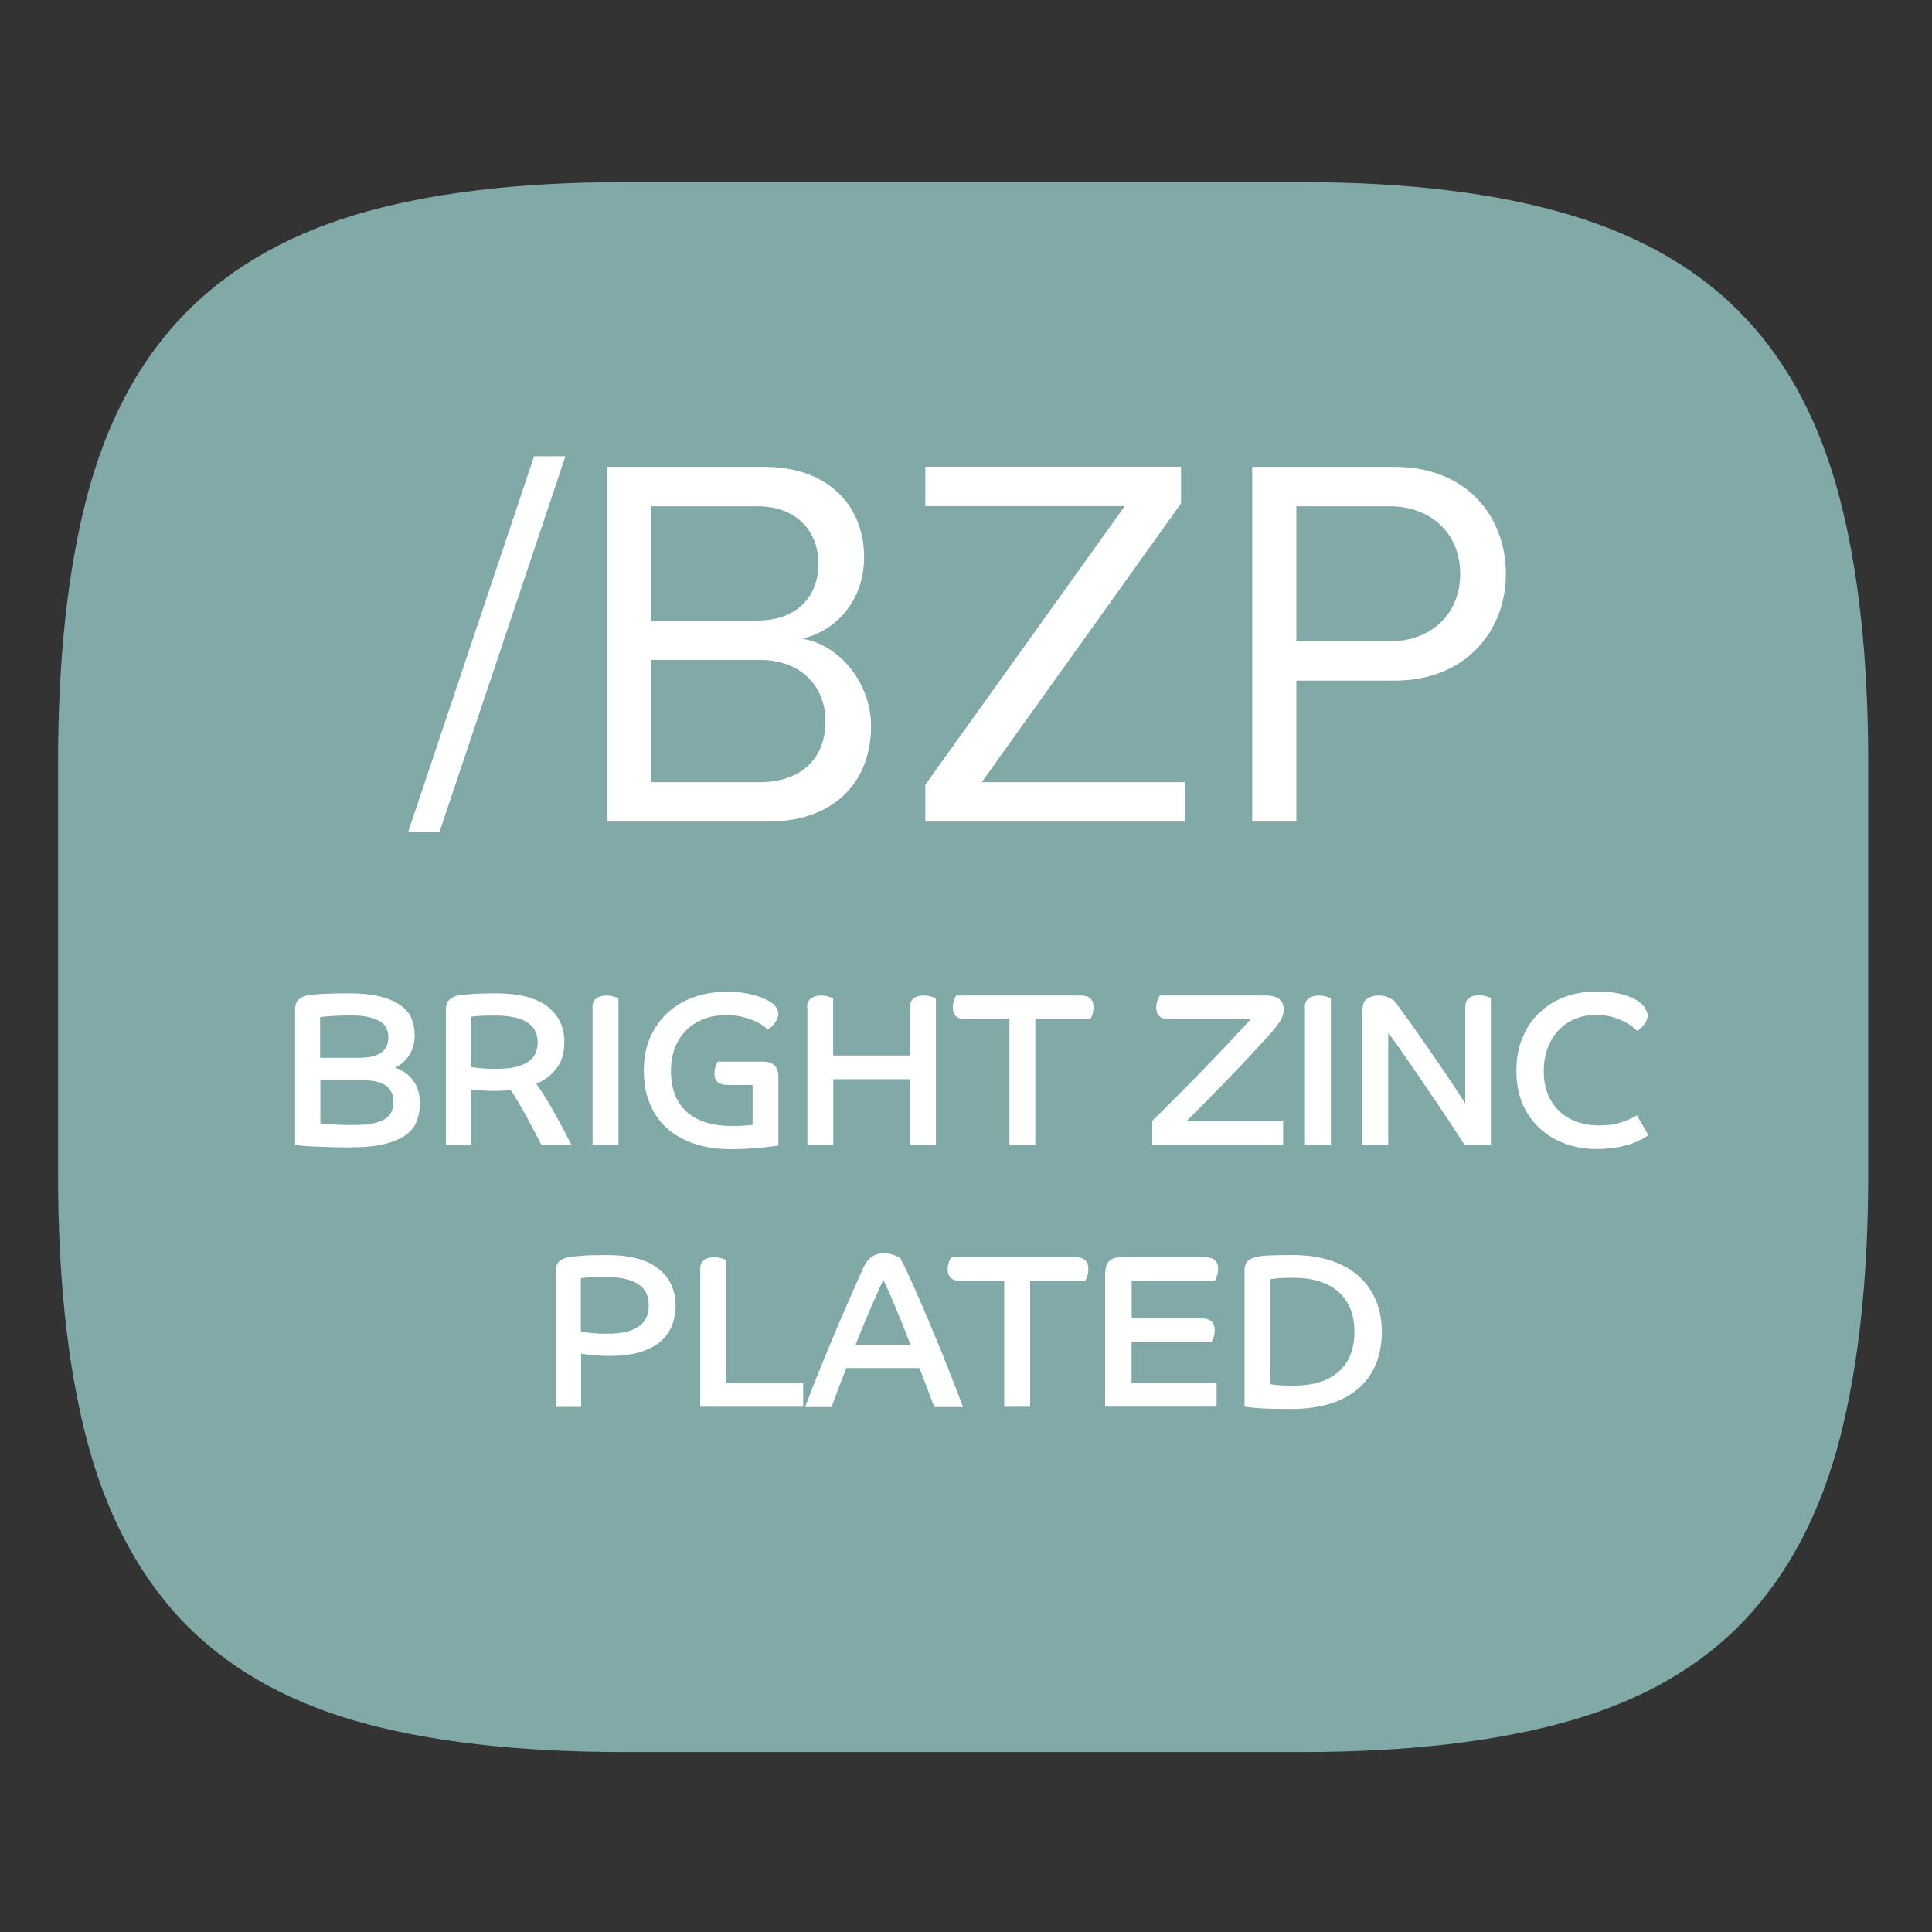 <?xml version="1.0" encoding="UTF-8"?> <!-- Generator: Adobe Illustrator 24.3.0, SVG Export Plug-In . SVG Version: 6.00 Build 0) --> <svg xmlns="http://www.w3.org/2000/svg" xmlns:xlink="http://www.w3.org/1999/xlink" version="1.1" id="Layer_1" x="0px" y="0px" viewBox="0 0 141.73 141.73" style="enable-background:new 0 0 141.73 141.73;" xml:space="preserve"><rect x="0" y="0" width="141.73" height="141.73" fill="#333333" stroke="none"/> <style type="text/css"> .st0{fill:#80A9A8;} .st1{fill:#FFFFFF;} .st2{fill:#F3986F;} .st3{fill:#B38A73;} .st4{fill:#507C98;} .st5{fill:#30B0D5;} .st6{fill:#50535A;} .st7{fill:#A48A7B;} .st8{fill:#F39200;} .st9{fill:#CC0935;} .st10{fill:#878787;} .st11{fill:#677736;} </style> <path class="st0" d="M95.42,13.36c7.8,0,14.4,0.8,19.76,2.41s9.65,4.13,12.86,7.56c3.22,3.41,5.51,7.82,6.92,13.21 c1.4,5.38,2.09,11.85,2.09,19.4v30.22c0,7.55-0.7,14.02-2.09,19.4c-1.41,5.4-3.7,9.8-6.92,13.23c-3.2,3.41-7.49,5.91-12.86,7.44 c-5.37,1.54-11.96,2.3-19.76,2.3H45.89c-7.93,0-14.55-0.77-19.86-2.3c-5.3-1.54-9.55-4.03-12.77-7.44 c-3.2-3.43-5.51-7.84-6.91-13.23c-1.4-5.38-2.09-11.85-2.09-19.4V55.94c0-7.55,0.7-14.02,2.09-19.4c1.4-5.4,3.7-9.8,6.91-13.21 c3.22-3.43,7.48-5.96,12.77-7.56c5.31-1.6,11.93-2.41,19.86-2.41H95.42z"></path> <g> <g> <path class="st1" d="M39.18,33.47h2.3l-9.24,27.57h-2.3L39.18,33.47z"></path> <path class="st1" d="M44.52,34.25h11.58c4.52,0,7.29,2.73,7.29,6.63c0,3.28-2.18,5.46-4.56,5.97c2.77,0.43,5.07,3.28,5.07,6.4 c0,4.17-2.77,7.02-7.53,7.02H44.52V34.25z M55.56,45.52c2.93,0,4.48-1.79,4.48-4.17c0-2.34-1.56-4.21-4.48-4.21h-7.8v8.39H55.56z M55.72,57.38c3.04,0,4.84-1.72,4.84-4.48c0-2.38-1.64-4.49-4.84-4.49h-7.96v8.97H55.72z"></path> <path class="st1" d="M67.88,57.57l14.63-20.44H67.88v-2.89h18.76v2.69L72.02,57.38h14.9v2.89H67.88V57.57z"></path> <path class="st1" d="M91.87,34.25h10.45c5.23,0,8.15,3.59,8.15,7.84c0,4.25-3,7.84-8.15,7.84h-7.22v10.34h-3.24V34.25z M101.93,37.14h-6.83v9.91h6.83c3.08,0,5.19-2.03,5.19-4.95C107.12,39.16,105.01,37.14,101.93,37.14z"></path> </g> <g> <path class="st1" d="M21.65,74.07c0-0.34,0.09-0.59,0.26-0.74c0.17-0.15,0.37-0.25,0.59-0.3c0.21-0.04,0.56-0.08,1.03-0.11 c0.47-0.03,1.16-0.05,2.06-0.05c0.97,0,1.77,0.09,2.4,0.26s1.12,0.4,1.48,0.68s0.61,0.61,0.74,0.97c0.14,0.37,0.21,0.75,0.21,1.16 c0,0.34-0.05,0.64-0.14,0.9c-0.09,0.26-0.2,0.49-0.34,0.68s-0.29,0.35-0.46,0.49c-0.17,0.13-0.34,0.24-0.5,0.31 c0.54,0.18,0.98,0.49,1.32,0.94c0.34,0.44,0.5,1,0.5,1.67c0,0.45-0.07,0.87-0.21,1.27s-0.4,0.74-0.78,1.03 c-0.38,0.29-0.91,0.52-1.58,0.69c-0.68,0.17-1.55,0.25-2.62,0.25c-0.51,0-1-0.01-1.46-0.02c-0.46-0.02-0.86-0.03-1.22-0.05 s-0.64-0.03-0.87-0.06C21.86,84.01,21.72,84,21.65,84V74.07z M26.49,77.59c0.37,0,0.69-0.04,0.94-0.12 c0.26-0.08,0.46-0.19,0.62-0.32c0.16-0.13,0.27-0.29,0.34-0.48c0.07-0.19,0.1-0.39,0.1-0.6c0-0.22-0.05-0.43-0.14-0.63 s-0.24-0.37-0.46-0.5s-0.5-0.25-0.85-0.33s-0.78-0.12-1.3-0.12c-0.62,0-1.13,0.02-1.52,0.05c-0.39,0.03-0.64,0.06-0.74,0.08v2.98 H26.49z M23.51,82.4c0.1,0.02,0.33,0.05,0.71,0.08c0.38,0.03,0.92,0.05,1.62,0.05c0.57,0,1.04-0.03,1.42-0.1 c0.38-0.07,0.7-0.18,0.94-0.32c0.24-0.14,0.41-0.32,0.51-0.53c0.1-0.21,0.15-0.46,0.15-0.74c0-0.22-0.03-0.43-0.1-0.62 s-0.19-0.36-0.35-0.5c-0.17-0.14-0.38-0.26-0.66-0.34c-0.27-0.08-0.61-0.13-1.02-0.13h-3.23V82.4z"></path> <path class="st1" d="M32.71,74.07c0-0.34,0.09-0.59,0.26-0.74c0.17-0.15,0.38-0.25,0.62-0.3c0.16-0.03,0.46-0.07,0.9-0.1 c0.44-0.04,1.07-0.06,1.9-0.06c1.67,0,2.93,0.32,3.76,0.96c0.83,0.64,1.25,1.51,1.25,2.61c0,0.77-0.18,1.4-0.55,1.9 c-0.37,0.5-0.87,0.89-1.51,1.17c0.22,0.31,0.45,0.65,0.68,1.02c0.23,0.37,0.46,0.76,0.68,1.16c0.22,0.4,0.44,0.8,0.65,1.19 c0.21,0.4,0.4,0.77,0.58,1.12h-2.21c-0.09-0.18-0.22-0.46-0.42-0.82c-0.19-0.37-0.4-0.76-0.62-1.17 c-0.22-0.41-0.45-0.81-0.67-1.18c-0.22-0.38-0.41-0.67-0.56-0.87c-0.18,0.02-0.37,0.04-0.57,0.05s-0.38,0.02-0.55,0.02 c-0.37,0-0.73-0.01-1.06-0.04c-0.33-0.03-0.57-0.05-0.7-0.07V84h-1.86V74.07z M34.57,78.28c0.14,0.02,0.35,0.05,0.62,0.08 c0.28,0.03,0.68,0.05,1.2,0.05c0.58,0,1.06-0.05,1.45-0.14c0.39-0.1,0.7-0.23,0.94-0.4c0.24-0.17,0.41-0.38,0.51-0.62 c0.1-0.24,0.15-0.5,0.15-0.79c0-0.27-0.05-0.52-0.14-0.75c-0.1-0.23-0.26-0.44-0.5-0.62c-0.23-0.18-0.55-0.33-0.95-0.43 s-0.9-0.16-1.51-0.16c-0.53,0-0.94,0.01-1.22,0.03c-0.28,0.02-0.47,0.04-0.55,0.06V78.28z"></path> <path class="st1" d="M43.46,73.91c0-0.3,0.09-0.52,0.27-0.66c0.18-0.14,0.43-0.22,0.74-0.22c0.2,0,0.39,0.03,0.56,0.08 c0.17,0.05,0.28,0.09,0.34,0.11V84h-1.9V73.91z"></path> <path class="st1" d="M55.22,79.59h-1.87c-0.63,0-0.94-0.28-0.94-0.83c0-0.21,0.03-0.4,0.09-0.56c0.06-0.16,0.11-0.27,0.15-0.32 h3.31c0.76,0,1.14,0.36,1.14,1.09v5.06c-0.09,0.02-0.24,0.04-0.46,0.07c-0.22,0.03-0.49,0.06-0.81,0.09 c-0.31,0.03-0.66,0.06-1.05,0.08c-0.38,0.02-0.78,0.03-1.2,0.03c-0.93,0-1.78-0.12-2.56-0.37c-0.78-0.25-1.45-0.61-2.01-1.09 s-1-1.08-1.31-1.8c-0.31-0.72-0.47-1.55-0.47-2.5c0-0.9,0.15-1.7,0.46-2.42c0.31-0.71,0.74-1.32,1.28-1.82s1.19-0.89,1.93-1.15 s1.54-0.4,2.41-0.4c0.44,0,0.83,0.03,1.18,0.08c0.35,0.05,0.66,0.12,0.93,0.2s0.49,0.16,0.68,0.25c0.19,0.09,0.33,0.17,0.44,0.24 c0.19,0.13,0.33,0.26,0.42,0.41s0.14,0.29,0.14,0.44c0,0.14-0.03,0.27-0.09,0.39c-0.06,0.12-0.13,0.23-0.21,0.34 s-0.16,0.19-0.25,0.26c-0.09,0.07-0.16,0.13-0.22,0.18c-0.12-0.12-0.27-0.24-0.46-0.37s-0.41-0.24-0.67-0.34 c-0.26-0.1-0.55-0.19-0.87-0.26c-0.32-0.07-0.67-0.1-1.06-0.1c-0.6,0-1.14,0.09-1.63,0.28s-0.92,0.46-1.28,0.81 c-0.36,0.35-0.64,0.78-0.84,1.29c-0.2,0.51-0.3,1.07-0.3,1.7c0,0.7,0.11,1.31,0.32,1.82c0.21,0.51,0.52,0.93,0.91,1.26 c0.39,0.33,0.86,0.57,1.4,0.73s1.14,0.24,1.8,0.24c0.39,0,0.74-0.01,1.02-0.03c0.29-0.02,0.47-0.04,0.54-0.06V79.59z"></path> <path class="st1" d="M59.21,73.91c0-0.3,0.09-0.52,0.27-0.66c0.18-0.14,0.43-0.22,0.74-0.22c0.2,0,0.39,0.03,0.56,0.08 c0.17,0.05,0.28,0.09,0.34,0.11v4.21h5.63v-3.52c0-0.3,0.09-0.52,0.26-0.66c0.18-0.14,0.42-0.22,0.73-0.22 c0.21,0,0.41,0.03,0.58,0.08c0.17,0.05,0.28,0.1,0.34,0.13V84h-1.9v-4.83h-5.63V84h-1.9V73.91z"></path> <path class="st1" d="M74.04,74.77h-3.2c-0.63,0-0.94-0.29-0.94-0.86c0-0.2,0.03-0.39,0.1-0.55c0.06-0.17,0.11-0.27,0.14-0.33h9.14 c0.63,0,0.94,0.29,0.94,0.86c0,0.2-0.03,0.39-0.09,0.55c-0.06,0.17-0.11,0.27-0.15,0.33h-4.03V84h-1.9V74.77z"></path> <path class="st1" d="M84.52,82.23c0.63-0.62,1.28-1.26,1.94-1.93c0.67-0.67,1.32-1.33,1.95-1.98c0.63-0.66,1.24-1.29,1.81-1.9 c0.57-0.61,1.08-1.16,1.53-1.65h-5.97c-0.64,0-0.96-0.29-0.96-0.86c0-0.2,0.03-0.39,0.1-0.55s0.12-0.27,0.16-0.33h7.79 c0.86,0,1.3,0.35,1.3,1.04c0,0.31-0.1,0.61-0.31,0.91c-0.21,0.3-0.48,0.64-0.82,1.02c-0.42,0.46-0.88,0.96-1.39,1.51 c-0.51,0.55-1.04,1.1-1.58,1.66c-0.54,0.56-1.07,1.11-1.6,1.64c-0.53,0.53-1.01,1.01-1.43,1.44h7.09V84h-9.6V82.23z"></path> <path class="st1" d="M95.72,73.91c0-0.3,0.09-0.52,0.27-0.66c0.18-0.14,0.43-0.22,0.74-0.22c0.2,0,0.39,0.03,0.56,0.08 c0.17,0.05,0.28,0.09,0.34,0.11V84h-1.9V73.91z"></path> <path class="st1" d="M99.96,74.05c0-0.37,0.11-0.64,0.34-0.79c0.23-0.15,0.5-0.23,0.81-0.23c0.3,0,0.54,0.05,0.74,0.14 c0.19,0.1,0.33,0.17,0.4,0.22c0.11,0.13,0.28,0.35,0.52,0.68c0.24,0.33,0.52,0.71,0.83,1.15c0.31,0.44,0.65,0.92,1.01,1.44 c0.36,0.52,0.71,1.03,1.06,1.54s0.69,1.01,1,1.49s0.59,0.9,0.82,1.26v-7.06c0-0.3,0.08-0.52,0.26-0.66 c0.17-0.14,0.41-0.22,0.72-0.22c0.21,0,0.4,0.03,0.57,0.08c0.17,0.05,0.27,0.1,0.33,0.13V84h-1.92c-0.19-0.3-0.42-0.65-0.69-1.06 s-0.56-0.86-0.89-1.34c-0.33-0.48-0.66-0.99-1.02-1.51s-0.7-1.04-1.06-1.56c-0.35-0.52-0.7-1.01-1.03-1.49s-0.64-0.9-0.92-1.29V84 h-1.89V74.05z"></path> <path class="st1" d="M120.93,83.27c-0.12,0.09-0.28,0.19-0.49,0.3c-0.21,0.12-0.47,0.23-0.78,0.34c-0.31,0.11-0.69,0.2-1.11,0.27 c-0.43,0.07-0.91,0.11-1.46,0.11c-0.79,0-1.54-0.13-2.24-0.38c-0.7-0.25-1.33-0.62-1.86-1.1s-0.97-1.08-1.28-1.79 c-0.31-0.71-0.47-1.54-0.47-2.46c0-0.92,0.15-1.74,0.46-2.46c0.3-0.73,0.72-1.34,1.25-1.83c0.53-0.5,1.14-0.87,1.85-1.14 c0.7-0.26,1.46-0.39,2.26-0.39c0.77,0,1.4,0.06,1.89,0.19c0.49,0.13,0.88,0.29,1.16,0.47c0.28,0.19,0.48,0.38,0.59,0.58 c0.11,0.2,0.17,0.36,0.17,0.49c0,0.14-0.03,0.27-0.09,0.4c-0.06,0.13-0.13,0.24-0.21,0.34c-0.08,0.1-0.16,0.19-0.25,0.26 s-0.16,0.13-0.22,0.16c-0.11-0.12-0.25-0.25-0.44-0.38c-0.19-0.14-0.41-0.27-0.66-0.38c-0.26-0.12-0.54-0.22-0.86-0.3 c-0.32-0.08-0.67-0.12-1.04-0.12c-0.54,0-1.05,0.09-1.52,0.28s-0.87,0.46-1.22,0.82s-0.61,0.79-0.81,1.3 c-0.2,0.51-0.3,1.08-0.3,1.72c0,0.65,0.1,1.22,0.31,1.72c0.21,0.5,0.49,0.91,0.86,1.25c0.36,0.34,0.79,0.59,1.28,0.76 c0.49,0.17,1.02,0.26,1.58,0.26c0.67,0,1.25-0.08,1.74-0.26c0.49-0.17,0.84-0.33,1.06-0.48l0.85,1.46H120.93z"></path> <path class="st1" d="M40.77,93.27c0-0.34,0.09-0.59,0.26-0.74c0.17-0.15,0.38-0.25,0.62-0.3c0.17-0.03,0.48-0.07,0.93-0.1 c0.45-0.04,1.09-0.06,1.92-0.06c1.71,0,2.98,0.34,3.81,1.01s1.25,1.57,1.25,2.69c0,0.52-0.09,1.01-0.26,1.46 c-0.18,0.45-0.46,0.85-0.84,1.18c-0.38,0.33-0.89,0.59-1.5,0.78c-0.62,0.19-1.37,0.28-2.26,0.28c-0.22,0-0.45-0.01-0.68-0.02 c-0.23-0.02-0.44-0.03-0.63-0.05s-0.36-0.03-0.5-0.06c-0.14-0.02-0.22-0.03-0.26-0.03v3.9h-1.86V93.27z M42.62,97.68 c0.07,0.01,0.28,0.04,0.62,0.09c0.34,0.05,0.78,0.07,1.31,0.07c0.59,0,1.08-0.05,1.47-0.16c0.39-0.11,0.71-0.26,0.94-0.45 c0.23-0.19,0.39-0.41,0.49-0.66s0.14-0.52,0.14-0.81c0-0.27-0.04-0.53-0.13-0.78c-0.09-0.25-0.25-0.47-0.48-0.66 c-0.23-0.19-0.56-0.35-0.97-0.46c-0.41-0.12-0.94-0.18-1.58-0.18c-0.51,0-0.92,0.01-1.23,0.03c-0.31,0.02-0.51,0.04-0.59,0.06 V97.68z"></path> <path class="st1" d="M51.36,93.11c0-0.3,0.09-0.52,0.27-0.66c0.18-0.14,0.43-0.22,0.74-0.22c0.2,0,0.39,0.03,0.56,0.08 c0.17,0.05,0.28,0.09,0.34,0.11v9.04h5.65v1.74h-7.55V93.11z"></path> <path class="st1" d="M59.07,103.2c0.27-0.71,0.56-1.49,0.9-2.31c0.33-0.83,0.68-1.67,1.04-2.54c0.36-0.87,0.74-1.75,1.13-2.65 c0.39-0.9,0.78-1.77,1.16-2.62c0.19-0.43,0.41-0.72,0.66-0.89c0.25-0.17,0.55-0.25,0.93-0.25c0.14,0,0.27,0.02,0.41,0.05 c0.13,0.03,0.25,0.07,0.35,0.11c0.1,0.04,0.19,0.08,0.26,0.12s0.11,0.06,0.12,0.07c0.17,0.3,0.39,0.74,0.66,1.33 c0.27,0.59,0.57,1.25,0.88,1.98s0.64,1.49,0.97,2.29c0.33,0.79,0.64,1.55,0.92,2.26c0.28,0.71,0.53,1.34,0.74,1.89 c0.21,0.55,0.36,0.94,0.45,1.18h-2.11c-0.05-0.13-0.12-0.31-0.21-0.54c-0.09-0.23-0.18-0.49-0.28-0.76s-0.21-0.55-0.31-0.82 s-0.2-0.52-0.29-0.74h-5.36c-0.23,0.59-0.45,1.13-0.63,1.62c-0.19,0.5-0.34,0.91-0.46,1.24H59.07z M66.8,98.66 c-0.15-0.39-0.32-0.83-0.51-1.3c-0.19-0.47-0.38-0.94-0.57-1.39c-0.19-0.45-0.36-0.87-0.53-1.24c-0.17-0.37-0.3-0.66-0.39-0.85 c-0.14,0.3-0.29,0.64-0.46,1.02c-0.17,0.38-0.35,0.78-0.53,1.2c-0.18,0.42-0.36,0.85-0.54,1.29c-0.18,0.44-0.35,0.86-0.51,1.28 H66.8z"></path> <path class="st1" d="M73.66,93.97h-3.2c-0.63,0-0.94-0.29-0.94-0.86c0-0.2,0.03-0.39,0.1-0.55c0.06-0.17,0.11-0.27,0.14-0.33h9.14 c0.63,0,0.94,0.29,0.94,0.86c0,0.2-0.03,0.39-0.09,0.55c-0.06,0.17-0.11,0.27-0.15,0.33h-4.03v9.23h-1.9V93.97z"></path> <path class="st1" d="M81.09,93.32c0-0.73,0.39-1.09,1.17-1.09h6.14c0.64,0,0.96,0.29,0.96,0.86c0,0.2-0.03,0.39-0.1,0.55 c-0.06,0.17-0.11,0.27-0.14,0.33h-6.1v2.75h5.15c0.63,0,0.94,0.29,0.94,0.86c0,0.2-0.03,0.39-0.09,0.55s-0.11,0.27-0.15,0.33 h-5.86v2.99h6.24v1.74h-8.18V93.32z"></path> <path class="st1" d="M91.29,93.27c0-0.28,0.05-0.5,0.16-0.66c0.11-0.16,0.3-0.28,0.57-0.36s0.63-0.13,1.09-0.15 c0.45-0.02,1.03-0.03,1.74-0.03c1.01,0,1.92,0.13,2.73,0.39c0.81,0.26,1.49,0.63,2.05,1.12s0.99,1.08,1.29,1.78 c0.3,0.7,0.45,1.48,0.45,2.34c0,0.87-0.14,1.66-0.43,2.36c-0.29,0.7-0.71,1.29-1.27,1.78s-1.25,0.87-2.08,1.13 c-0.83,0.26-1.78,0.39-2.86,0.39c-1.14,0-1.98-0.02-2.53-0.07c-0.54-0.05-0.84-0.08-0.9-0.09V93.27z M93.2,101.54 c0.06,0.02,0.23,0.05,0.51,0.07c0.28,0.03,0.67,0.04,1.17,0.04c1.45,0,2.56-0.34,3.33-1.03s1.15-1.66,1.15-2.92 c0-0.58-0.09-1.11-0.26-1.59c-0.18-0.48-0.45-0.9-0.81-1.25c-0.36-0.35-0.83-0.62-1.39-0.82c-0.57-0.2-1.24-0.3-2.02-0.3 c-0.51,0-0.91,0.01-1.19,0.04c-0.28,0.03-0.45,0.05-0.49,0.06V101.54z"></path> </g> </g> </svg> 